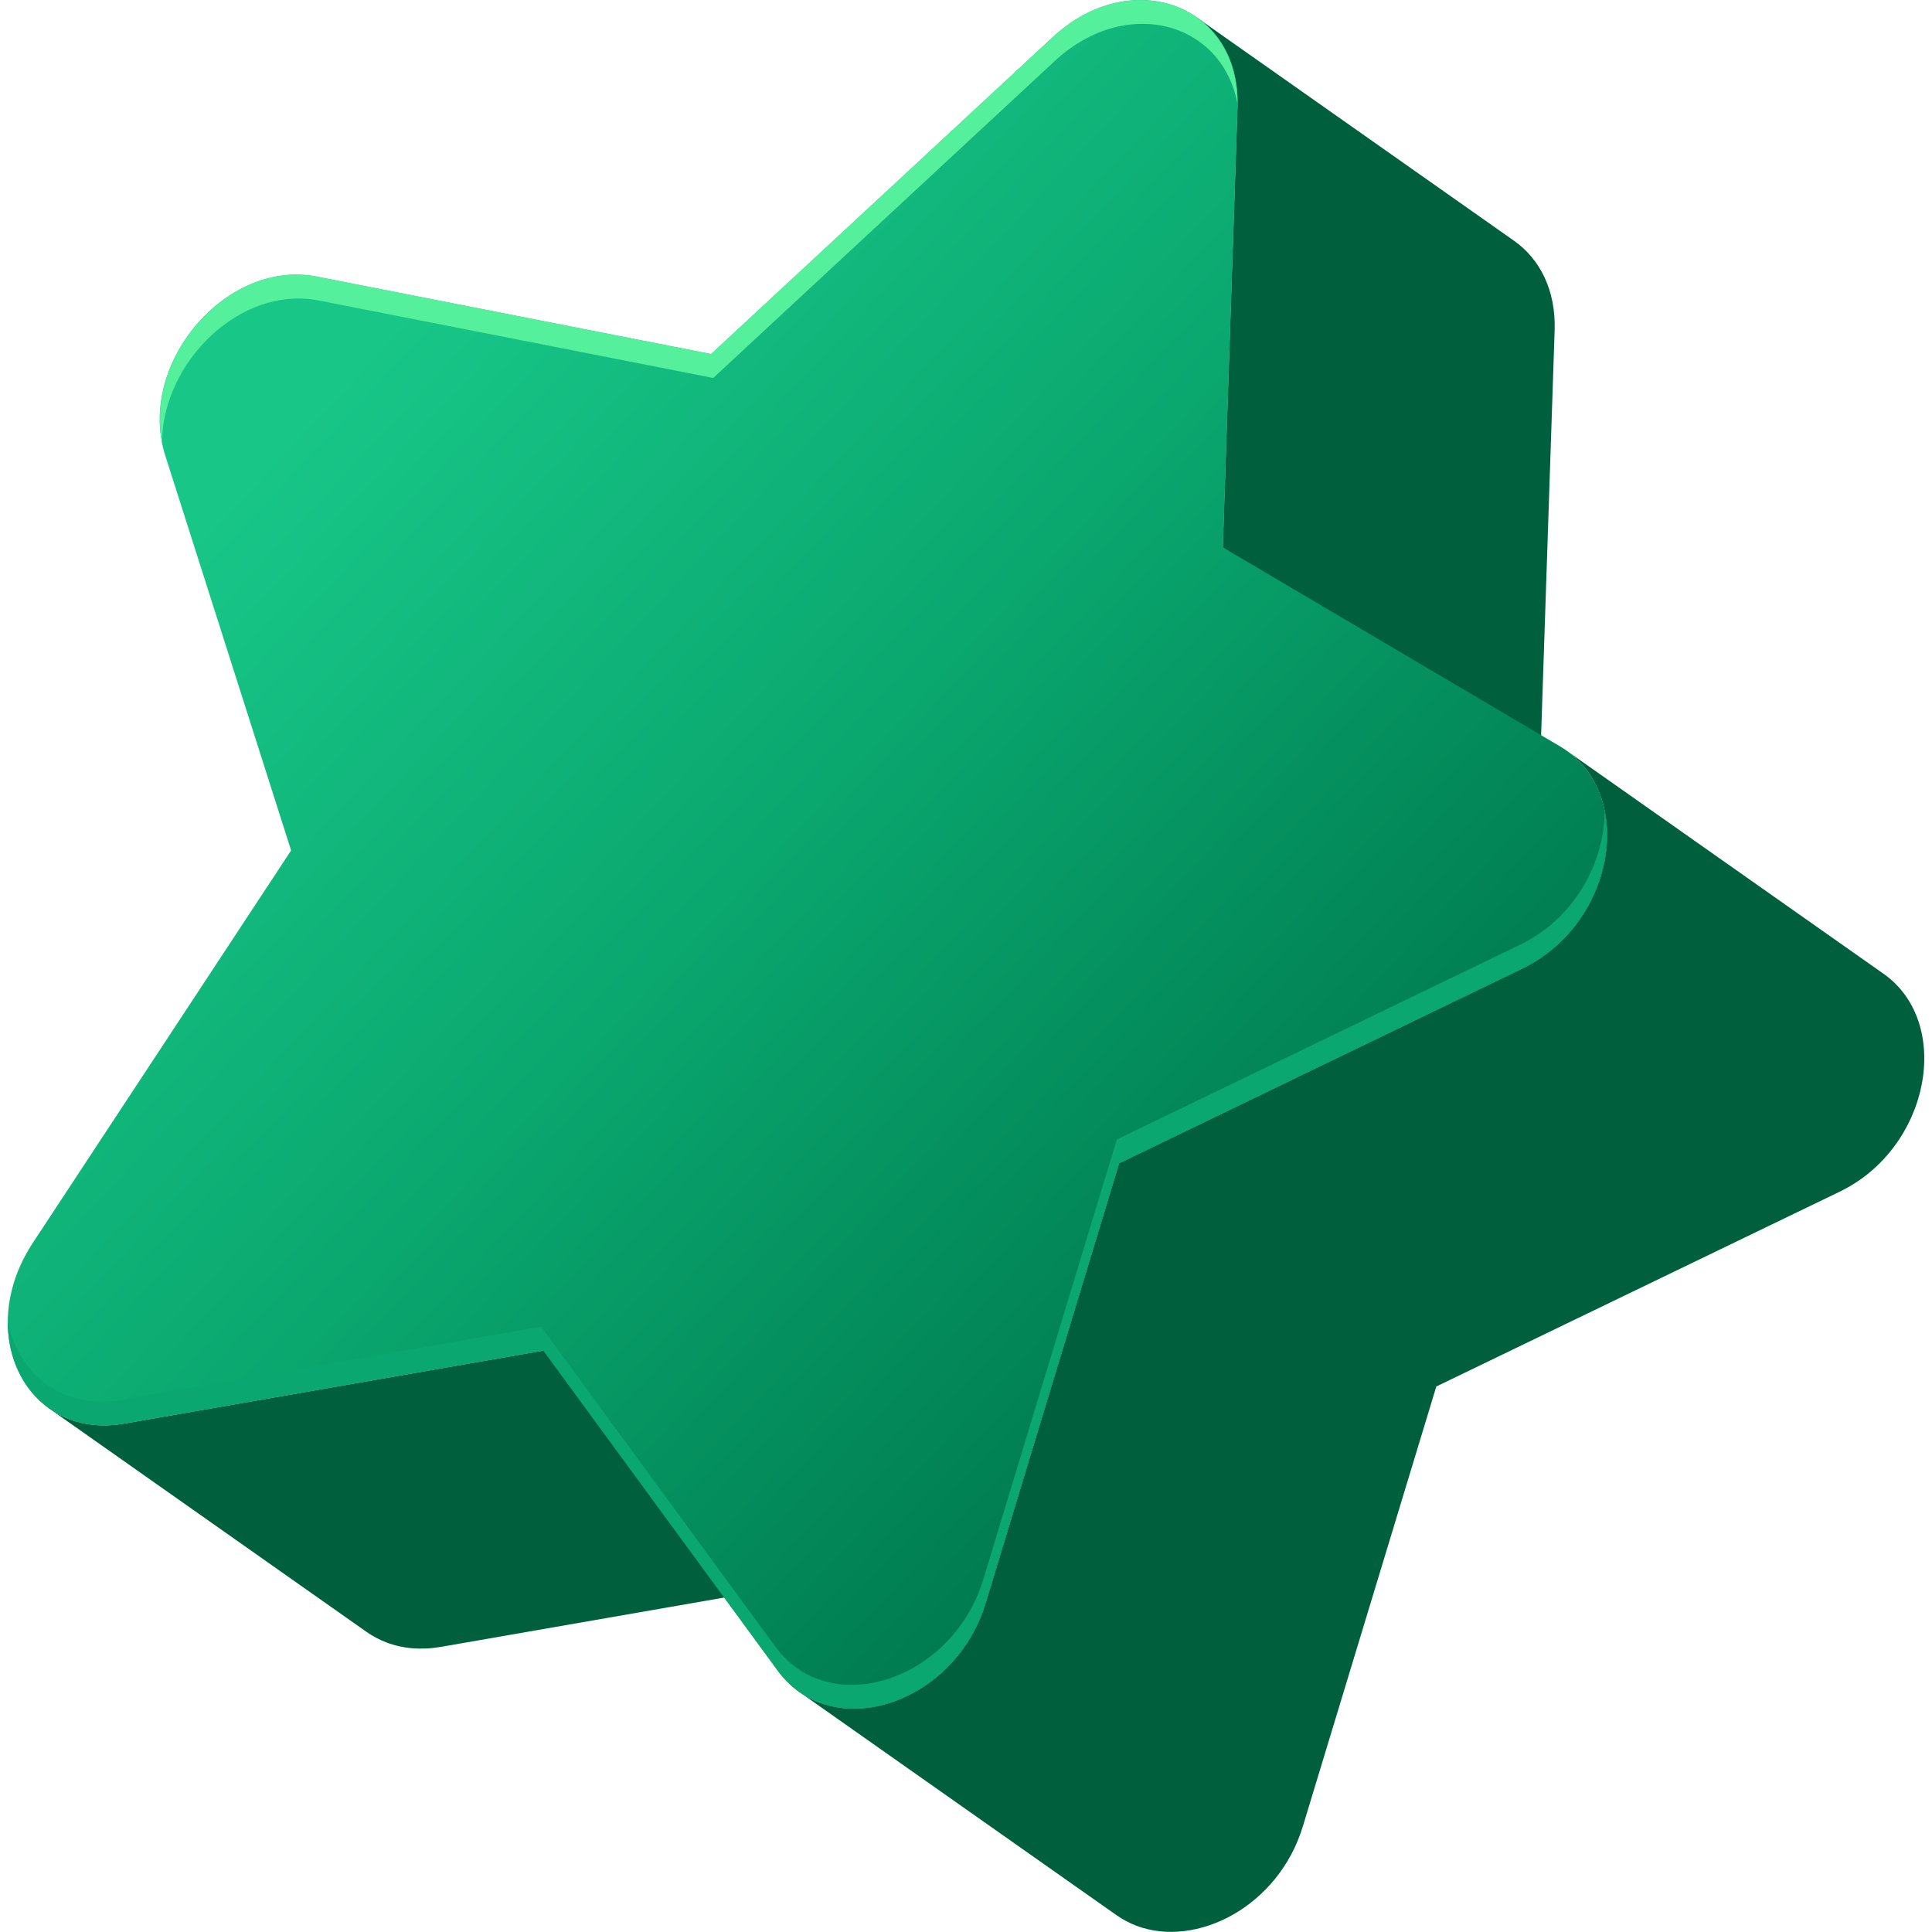 <svg width="125" height="125" viewBox="0 0 125 125" fill="none" xmlns="http://www.w3.org/2000/svg">
<g clip-path="url(#clip0_25_625)">
<path d="M4.486 91.823C5.509 92.208 6.699 92.333 8.008 92.107L35.153 87.381L55.677 101.826L28.532 106.552C27.223 106.778 26.033 106.659 25.01 106.268C24.546 106.09 24.118 105.865 23.719 105.586L3.201 91.141C3.594 91.419 4.022 91.645 4.486 91.823Z" fill="#00603E"/>
<path d="M80.061 6.914C80.144 4.287 79.074 2.283 77.426 1.127L97.95 15.572C99.597 16.728 100.668 18.732 100.585 21.359L99.633 49.858L79.109 35.413L80.061 6.914Z" fill="#00603E"/>
<path d="M53.006 110.152C56.89 111.616 62.197 108.918 63.773 103.712L72.405 75.261L98.497 62.66C104.345 59.837 105.862 51.737 101.335 48.553L121.859 62.998C126.386 66.188 124.869 74.282 119.021 77.105L92.929 89.706L84.297 118.157C82.721 123.357 77.408 126.061 73.529 124.597C73.083 124.425 72.649 124.199 72.251 123.921L51.727 109.476C52.125 109.76 52.553 109.986 53.006 110.152Z" fill="#00603E"/>
<path d="M2.119 80.42L18.835 55.023L10.697 29.489C8.805 23.589 14.606 16.734 20.501 17.896L46.01 22.907L68.116 2.402C70.674 0.036 73.714 -0.48 76.094 0.415C78.474 1.311 80.181 3.623 80.074 6.92L79.122 35.419L100.919 48.281C105.964 51.251 104.53 59.755 98.504 62.666L72.412 75.267L63.78 103.718C62.203 108.919 56.891 111.623 53.012 110.158C51.989 109.772 51.061 109.09 50.329 108.094L35.165 87.382L8.02 92.108C6.711 92.333 5.522 92.214 4.498 91.823C0.602 90.352 -0.933 85.069 2.119 80.42Z" fill="url(#paint0_linear_25_625)"/>
<path d="M4.343 90.281C5.366 90.666 6.556 90.791 7.865 90.566L35.01 85.84L50.174 106.552C50.906 107.549 51.834 108.23 52.857 108.616C56.742 110.081 62.048 107.382 63.624 102.176L72.257 73.725L98.349 61.124C101.876 59.422 103.81 55.805 103.816 52.496C104.547 56.143 102.578 60.691 98.491 62.666L72.399 75.267L63.767 103.718C62.191 108.918 56.878 111.622 53 110.158C51.977 109.772 51.048 109.09 50.317 108.094L35.153 87.381L8.008 92.107C6.699 92.333 5.509 92.214 4.486 91.823C1.999 90.886 0.482 88.383 0.506 85.49C0.94 87.701 2.315 89.51 4.343 90.281Z" fill="#0AA870"/>
<path d="M76.224 1.957C73.845 1.061 70.805 1.577 68.247 3.943L46.147 24.454L20.637 19.444C15.545 18.442 10.53 23.423 10.482 28.605C9.394 22.93 14.897 16.793 20.495 17.896L46.004 22.907L68.11 2.402C70.668 0.036 73.708 -0.48 76.088 0.415C78.408 1.293 80.079 3.522 80.061 6.683C79.609 4.341 78.146 2.686 76.224 1.957Z" fill="#54F09C"/>
</g>
<defs>
<linearGradient id="paint0_linear_25_625" x1="79.151" y1="87.338" x2="17.377" y2="29.512" gradientUnits="userSpaceOnUse">
<stop stop-color="#007C50"/>
<stop offset="0.516" stop-color="#0AA76F"/>
<stop offset="1" stop-color="#18C688"/>
</linearGradient>
<clipPath id="clip0_25_625">
<rect width="124" height="125" fill="white" transform="translate(0.5)"/>
</clipPath>
</defs>
</svg>
